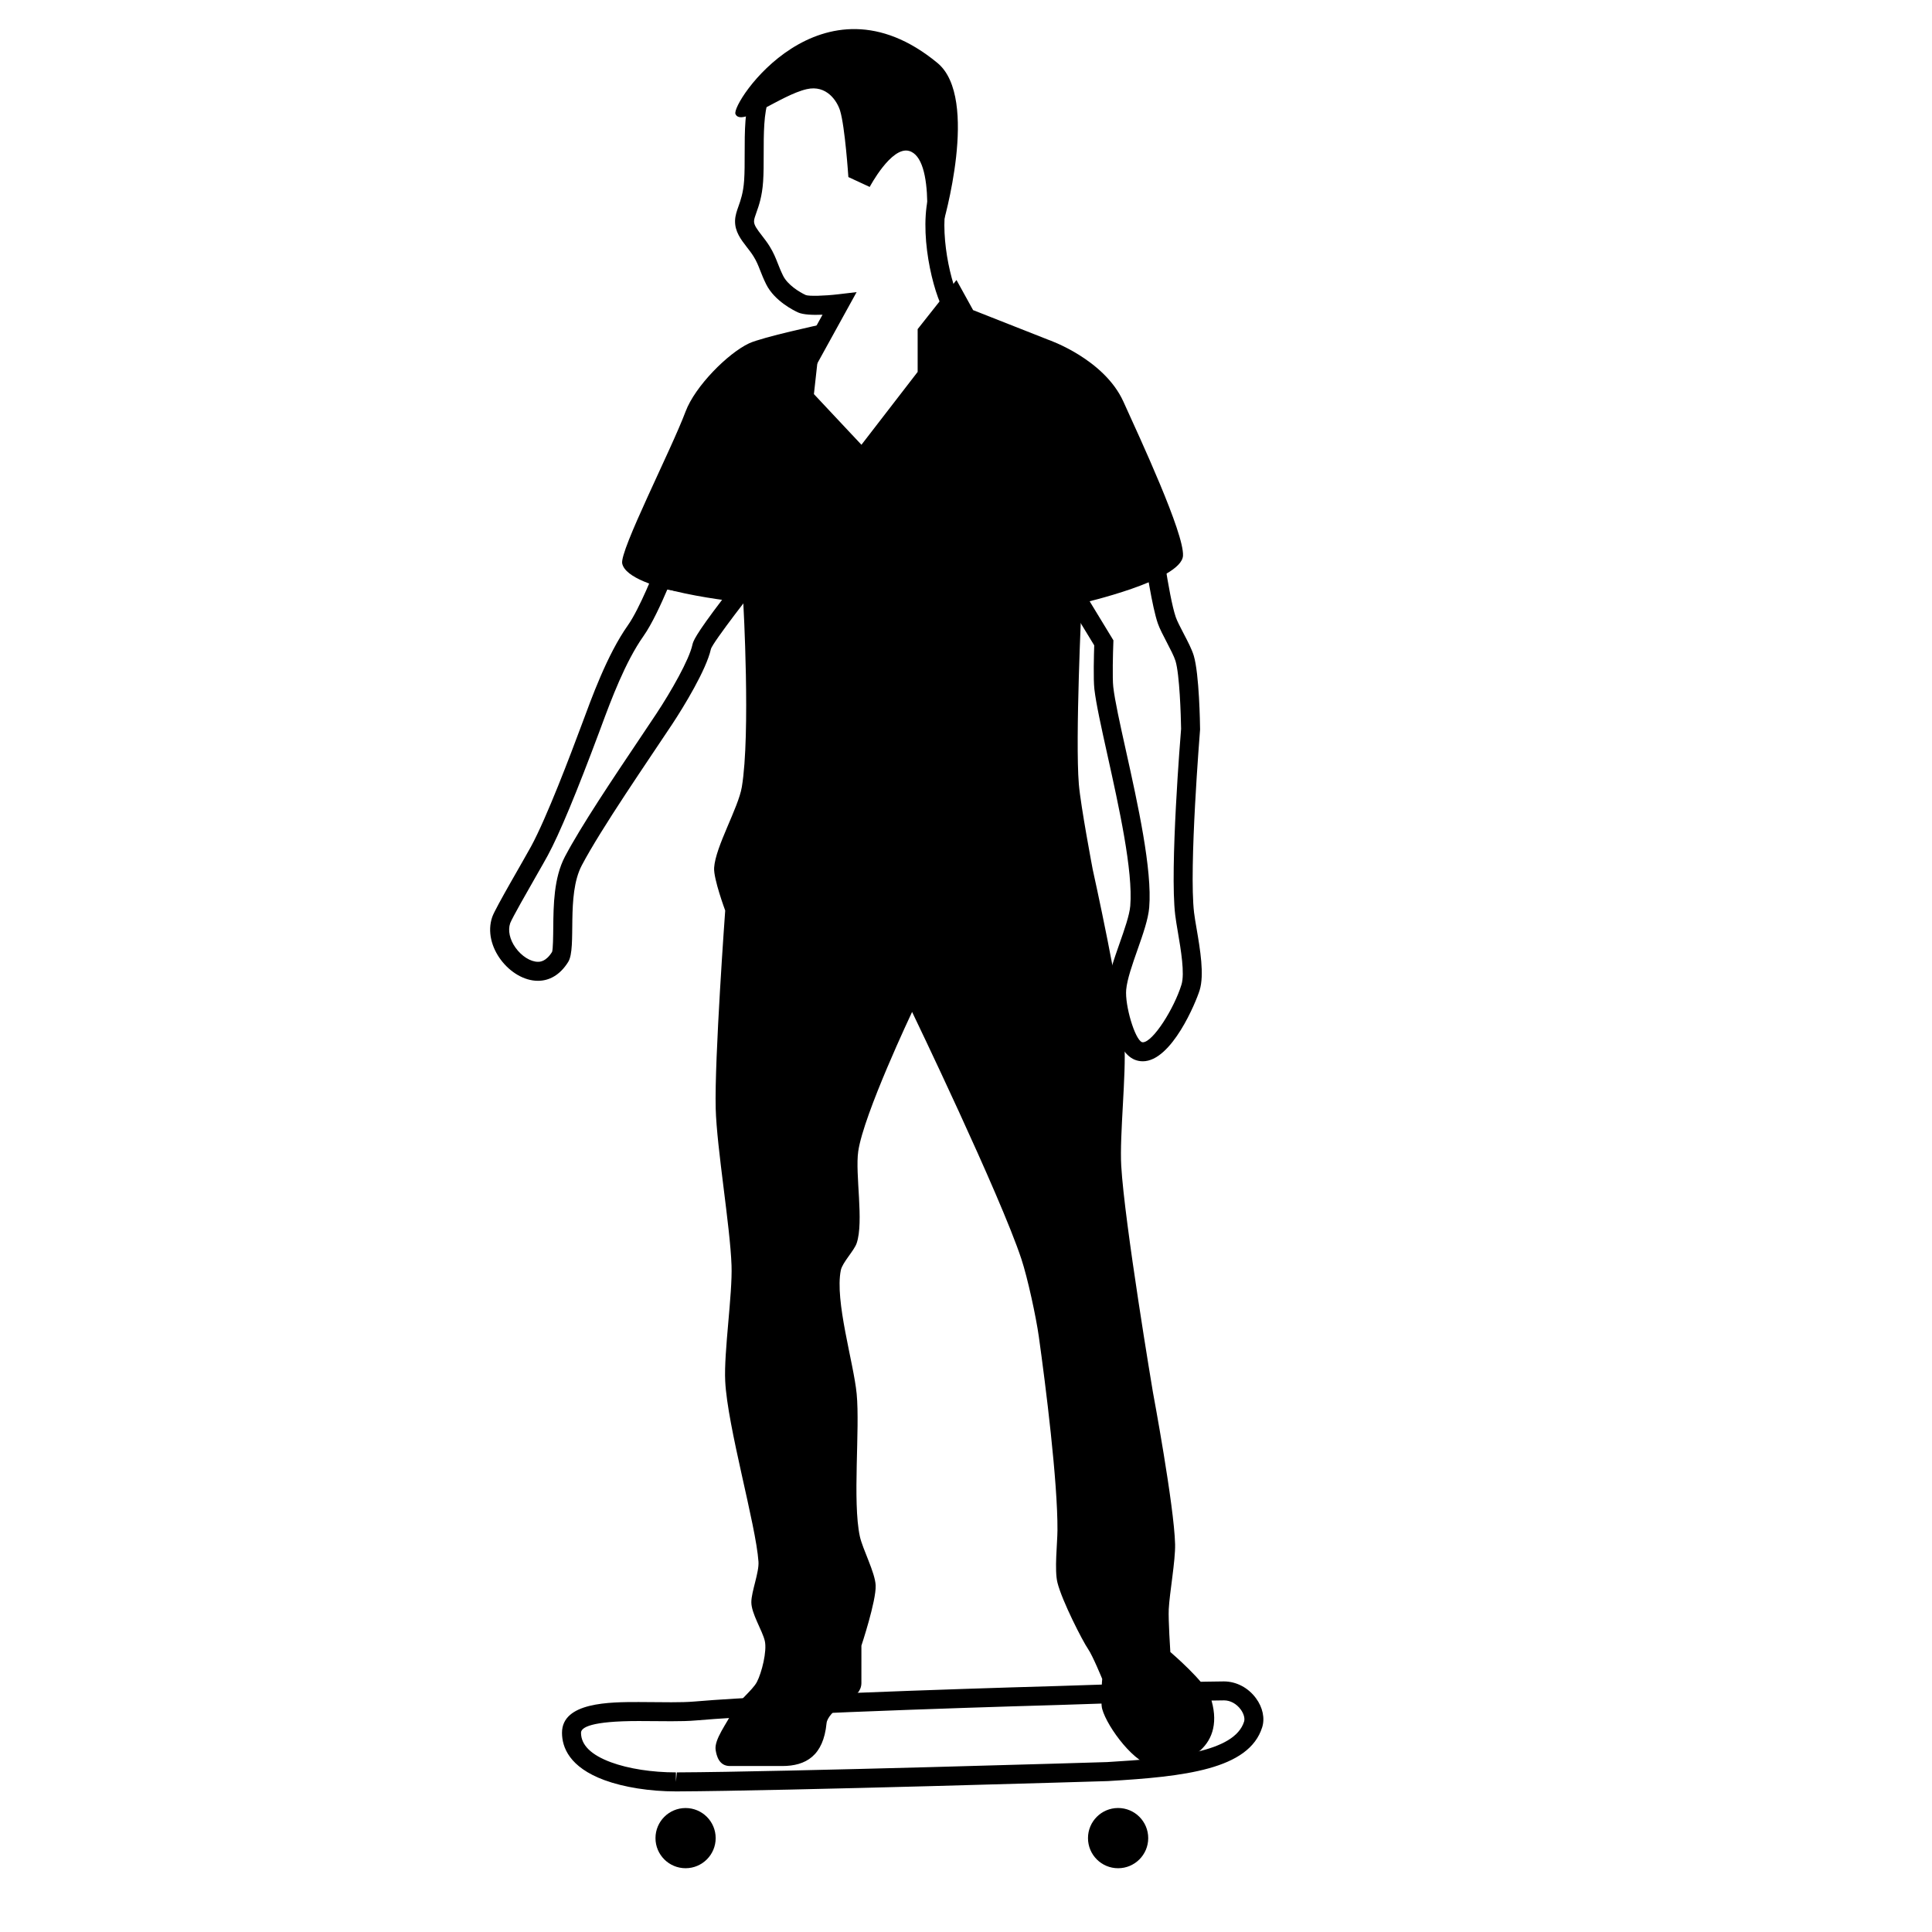 <?xml version="1.0" encoding="UTF-8"?>
<!-- Uploaded to: ICON Repo, www.iconrepo.com, Generator: ICON Repo Mixer Tools -->
<svg fill="#000000" width="800px" height="800px" version="1.1" viewBox="144 144 512 512" xmlns="http://www.w3.org/2000/svg">
 <g>
  <path d="m372.29 261.87-12.594-13.43 2.047-18.477s-15.758 3.387-19.262 5.039c-5.578 2.629-14.273 11.336-16.793 18.051-3.828 10.223-17.551 36.945-16.793 40.305 1.672 7.387 32.082 10.289 32.082 10.289s1.965 34.828-0.383 48.91c-0.934 5.582-6.977 15.766-7.344 21.41-0.191 2.922 2.938 11.336 2.938 11.336s-2.867 39.348-2.519 52.48c0.277 10.438 3.828 31.129 4.195 41.562 0.273 7.664-2.055 22.984-1.676 30.648 0.594 12.152 8.141 38.062 8.816 47.863 0.195 2.836-1.863 7.863-1.891 10.711-0.02 3.031 2.91 7.492 3.566 10.281 0.629 2.707-0.812 8.453-2.102 10.914-1.145 2.18-5.238 5.34-6.297 7.559-1.617 3.379-5.09 7.664-4.621 10.484 0.23 1.395 0.84 4.211 3.777 4.211h13.855c6.297 0 10.918-2.746 11.754-11.336 0.301-3.109 7.527-7.32 7.527-7.32s1.707-1.203 1.707-3.332l0.004-9.918s3.945-11.859 3.777-15.957c-0.137-3.414-3.481-9.668-4.195-13.012-1.984-9.238 0.07-28.379-0.84-37.785-0.797-8.219-5.856-24.66-4.195-32.746 0.418-2.031 3.531-5.18 4.195-7.141 1.961-5.762-0.449-18.324 0.418-24.348 1.41-9.805 14.273-36.949 14.273-36.949s23.352 48.492 28.969 65.496c1.652 5.004 3.891 15.352 4.621 20.574 1.785 12.73 5.023 38.465 4.934 51.328-0.023 3.465-0.84 10.496 0 13.855 1.211 4.852 6.688 15.512 8.082 17.527 1.258 1.812 3.777 7.981 3.777 7.981s-0.527 6.055 0 7.977c1.359 4.926 8.953 15.02 13.809 15.059 8.398 0.066 19.363-5.031 14.797-18.469-1.289-3.793-10.551-11.703-10.551-11.703s-0.562-8.504-0.422-11.336c0.215-4.316 1.785-12.891 1.684-17.215-0.242-10.184-5.879-40.305-5.879-40.305s-7.543-44.906-8.398-60.035c-0.457-8.074 1.355-24.258 0.84-32.328-0.742-11.715-8.398-46.184-8.398-46.184s-3.188-16.801-3.672-22.566c-0.992-11.93 0.734-47.969 0.734-47.969s26.504-6.031 26.867-12.594c0.328-5.934-11.324-30.973-15.793-40.828-5.144-11.336-19.84-16.375-19.84-16.375l-19.992-7.879-4.406-7.981-10.289 13.02v11.336z"/>
  <path d="m320.84 300.24 14.73 2.434c-7.566 9.941-7.875 11.305-8.09 12.262-0.875 3.934-5.578 12.223-9.574 18.262-1.301 1.965-2.84 4.262-4.523 6.766-6.871 10.238-15.422 22.98-19.66 31.031-2.969 5.644-3.043 12.918-3.102 18.766-0.023 2.43-0.059 5.762-0.312 6.5-1.637 2.625-3.223 2.625-3.75 2.625-1.961 0-4.344-1.5-5.941-3.742-1.543-2.16-2.066-4.594-1.414-6.481 0.559-1.457 4.676-8.652 6.887-12.516 1.34-2.336 2.492-4.363 3.082-5.453 3.098-5.734 7.586-16.52 13.723-32.965l0.527-1.422c2.5-6.731 6.277-16.906 11.105-23.734 2.223-3.133 4.731-8.613 6.312-12.332m-3.133-5.621s-4.168 10.641-7.285 15.055c-5.578 7.883-9.703 19.508-12.238 26.305-3.062 8.219-9.27 24.633-13.438 32.328-1.855 3.43-9.477 16.34-10.289 18.68-2.699 7.809 4.777 16.938 12.102 16.938 2.918 0 5.805-1.445 8.02-5.004 2.336-3.754-0.598-17.609 3.598-25.582 5.164-9.812 17.531-27.699 23.93-37.367 3.094-4.68 9.062-14.469 10.289-19.941 0.395-1.742 12.332-16.953 12.332-16.953z"/>
  <path d="m446.84 425.25c-0.727 0-1.43-0.137-2.106-0.402-5.602-2.238-7.648-15.148-7.301-19.016 0.309-3.402 1.809-7.684 3.266-11.824 1.289-3.668 2.625-7.461 2.832-9.922 0.77-9.273-3.023-26.348-6.066-40.074-1.605-7.246-2.996-13.504-3.445-17.402-0.301-2.656-0.117-9.238-0.039-11.586l-9.605-15.781 26.375-20.078 0.551 4.332c0.023 0.188 2.363 18.477 4.293 24.059 0.363 1.055 1.23 2.711 2.062 4.309 1.078 2.062 2.188 4.191 2.691 5.859 1.473 4.875 1.668 18.102 1.684 19.594-0.039 0.598-2.988 36.789-1.594 48.535 0.141 1.195 0.402 2.691 0.684 4.336 0.922 5.394 2.062 12.105 0.797 16.223-0.953 3.098-7.402 18.84-15.078 18.84zm-15.805-124.75 8.031 13.195-0.023 0.754c-0.098 2.449-0.277 9.305-0.016 11.582 0.414 3.637 1.777 9.773 3.356 16.883 3.117 14.055 7.004 31.547 6.168 41.586-0.258 3.098-1.633 7.023-3.094 11.176-1.355 3.848-2.754 7.828-3.004 10.602-0.371 4.191 2.301 13.148 4.152 13.887l0.238 0.051c2.691 0 8.324-8.969 10.262-15.281 0.91-2.969-0.168-9.285-0.953-13.895-0.297-1.742-0.562-3.324-0.715-4.59-1.457-12.254 1.441-47.801 1.566-49.312-0.055-3.621-0.402-14.41-1.477-17.957-0.367-1.219-1.41-3.219-2.332-4.988-0.961-1.844-1.875-3.586-2.363-4.992-1.492-4.324-3.102-14.801-3.945-20.762z"/>
  <path d="m392.44 160.69c-30.703-25.348-54.789 10.707-53.531 13.543 1.559 3.496 11.906-5.027 18.895-6.609 5.254-1.199 8.035 3.16 8.816 5.664 1.32 4.242 2.207 17.633 2.207 17.633l5.652 2.621s5.727-10.82 10.41-9.547c3.465 0.945 4.727 6.769 4.848 13.699 0.062 3.707 1.984 5.82 4.117 5.82 0 0 9.871-33.504-1.414-42.824z"/>
  <path d="m393.76 225.63c-3.152-6.309-6.836-23.195-2.629-32.98l4.629 1.988c-3.402 7.91-0.309 23.105 2.508 28.738z"/>
  <path d="m356.86 247.08-4.41-2.434 9.531-17.246c-2.481 0.105-5.094 0.023-6.481-0.598-1.023-0.465-6.242-2.996-8.465-7.477-0.715-1.441-1.168-2.609-1.594-3.688-0.523-1.336-0.934-2.387-1.754-3.703-0.543-0.875-1.16-1.668-1.75-2.418-1.578-2.039-3.215-4.152-3.141-7.031 0.039-1.371 0.465-2.559 0.91-3.82 0.57-1.598 1.273-3.582 1.496-6.863 0.145-2.121 0.141-4.551 0.141-7.055 0-5.891 0-11.984 1.719-16.188l4.664 1.906c-1.344 3.289-1.344 9.129-1.344 14.281 0 2.625 0 5.176-0.152 7.394-0.273 3.969-1.145 6.418-1.785 8.207-0.348 0.984-0.605 1.691-0.621 2.266-0.031 1.031 0.77 2.117 2.082 3.809 0.684 0.887 1.406 1.812 2.039 2.84 1.062 1.707 1.598 3.078 2.168 4.527 0.379 0.961 0.781 2 1.414 3.285 1.211 2.438 4.352 4.367 6.019 5.125 0.883 0.328 4.902 0.227 8.586-0.207l4.875-0.574z"/>
  <path d="m333.66 631.12c0 4.406-3.57 7.977-7.973 7.977-4.406 0-7.977-3.57-7.977-7.977 0-4.402 3.57-7.973 7.977-7.973 4.402 0 7.973 3.57 7.973 7.973"/>
  <path d="m448.29 631.12c0 4.41-3.574 7.981-7.981 7.981-4.41 0-7.981-3.57-7.981-7.981 0-4.406 3.57-7.981 7.981-7.981 4.406 0 7.981 3.574 7.981 7.981"/>
  <path d="m323.12 618.74c-6.891 0-13.801-1.094-18.953-2.992-9.281-3.426-11.23-8.711-11.23-12.543 0-8.148 12.715-8.148 20.312-8.148l8.68 0.059c2.215 0 4.281-0.039 6.051-0.191 24.168-2.102 95.348-4.086 96.066-4.102 0.312-0.012 33.582-1.164 44.289-1.23 3.305 0 6.469 1.668 8.52 4.469 1.785 2.418 2.394 5.305 1.633 7.703-3.508 11.16-20.59 13.055-40.879 14.242-0.926 0.031-85.848 2.613-114.23 2.734l-0.258 0.004zm-9.867-18.648c-12.625 0-15.277 1.688-15.277 3.109 0 3.246 2.672 5.875 7.941 7.82 4.613 1.707 10.887 2.68 17.207 2.68v2.519l0.246-2.519c28.312-0.121 113.17-2.699 114.02-2.731 17.648-1.039 33.762-2.637 36.305-10.727 0.266-0.848-0.086-2.109-0.891-3.211-1.109-1.512-2.754-2.414-4.402-2.414-10.664 0.066-43.855 1.215-44.188 1.23-0.734 0.02-71.77 1.996-95.785 4.086-1.895 0.168-4.109 0.211-6.488 0.211z"/>
 </g>
</svg>